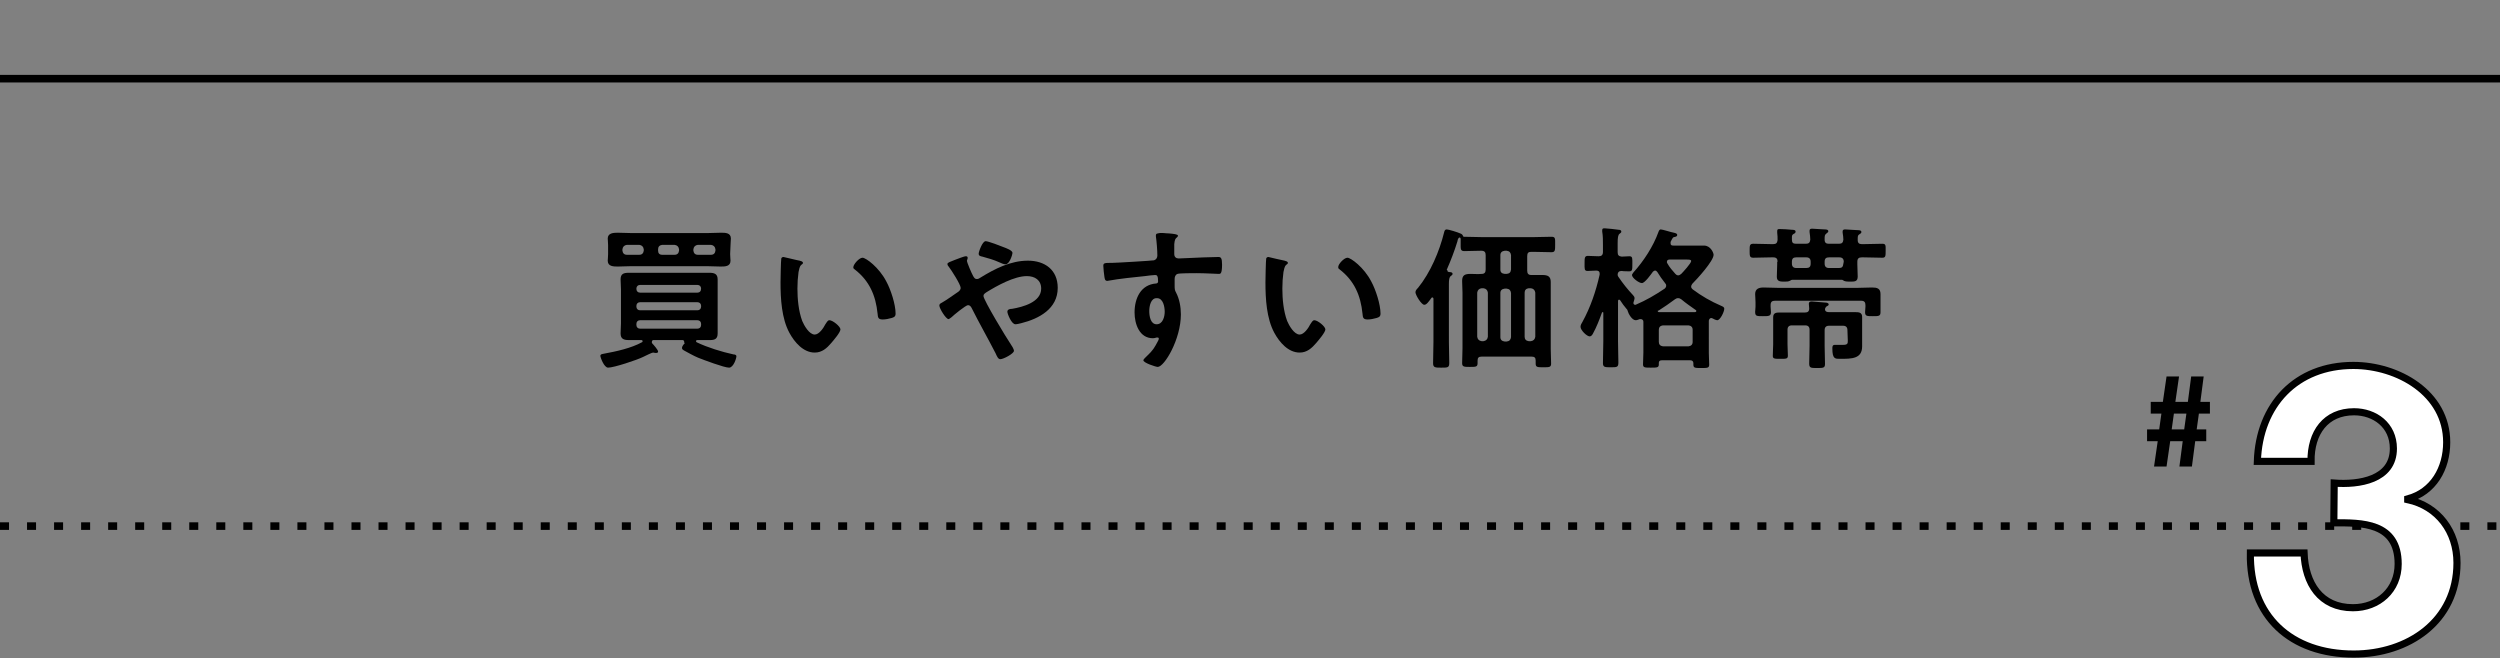 <?xml version="1.0" encoding="utf-8"?>
<!-- Generator: Adobe Illustrator 24.3.0, SVG Export Plug-In . SVG Version: 6.00 Build 0)  -->
<svg version="1.1" id="レイヤー_1" xmlns="http://www.w3.org/2000/svg" xmlns:xlink="http://www.w3.org/1999/xlink" x="0px"
	 y="0px" viewBox="0 0 680 179" style="enable-background:new 0 0 680 179;" xml:space="preserve">
<rect x="0" y="0" width="680" height="179" fill="#808080" stroke="none"/>
<style type="text/css">
	.st0{fill:none;stroke:#000000;stroke-width:2.062;stroke-miterlimit:10;}
	.st1{fill:none;stroke:#000000;stroke-width:2.062;stroke-miterlimit:10;stroke-dasharray:2.451,4.903;}
	.st2{fill:#FFFFFF;stroke:#000000;stroke-width:1.94;stroke-miterlimit:10;}
</style>
<g>
	<g>
		<path d="M186.1,93c0-0.5-0.4-0.5-0.5-0.5h-7.8c-0.1,0-0.5,0-0.5,0.5c0,0.2,0,0.3,0.1,0.4c0.4,0.4,1.6,1.8,1.6,2.2
			c0,0.3-0.2,0.4-0.5,0.4c-0.1,0-0.3,0-0.3,0c-0.1,0-0.4-0.1-0.5-0.1c-0.5,0-2.3,1-2.8,1.2c-1.6,0.8-7.9,2.9-9.5,2.9
			c-1.1,0-2.1-2.8-2.1-3.2c0-0.5,0.6-0.5,1-0.6c3.3-0.6,7.4-1.5,10.3-3.1c0.1,0,0.2-0.2,0.2-0.3c0-0.2-0.2-0.3-0.4-0.3
			c-1.1,0-2.3,0-3.4,0c-1.3,0-2.2-0.3-2.2-1.8c0-0.9,0.1-1.8,0.1-2.7v-9.3c0-0.9-0.1-1.8-0.1-2.7c0-1.5,0.8-1.8,2.2-1.8
			c1.2,0,2.4,0,3.5,0h15c1.2,0,2.3,0,3.5,0c1.3,0,2.2,0.3,2.2,1.8c0,0.9,0,1.8,0,2.7V88c0,0.9,0,1.8,0,2.7c0,1.5-0.8,1.8-2.1,1.8
			c-1.1,0-2.3,0-3.4,0c-0.2,0-0.4,0.1-0.4,0.3c0,0.1,0.1,0.2,0.2,0.3c2.9,1.4,6.8,2.6,10,3.3c0.3,0,0.8,0.1,0.8,0.5
			c0,0.6-0.8,3.1-2,3.1c-1.3,0-6.9-2.1-8.4-2.7c-1-0.4-3-1.5-3.9-2c-0.3-0.2-0.5-0.3-0.5-0.7c0-0.4,0.5-1,0.8-1.3
			C186.1,93.3,186.1,93.2,186.1,93z M198.6,69.1c0,0.9,0.1,1.3,0.1,1.8c0,1.6-1.5,1.6-2.7,1.6c-1.3,0-2.6-0.1-3.8-0.1h-20.4
			c-1.3,0-2.5,0.1-3.7,0.1s-2.8,0-2.8-1.6c0-0.4,0.1-0.9,0.1-1.8v-2.4c0-0.9-0.1-1.4-0.1-1.8c0-1.5,1.5-1.6,2.7-1.6
			c1.3,0,2.6,0.1,3.9,0.1h20.4c1.3,0,2.5-0.1,3.8-0.1c1.2,0,2.7,0,2.7,1.6c0,0.5-0.1,1-0.1,1.8L198.6,69.1L198.6,69.1z M170.5,66.6
			c-0.7,0.1-1.1,0.5-1.2,1.2v0.4c0.1,0.7,0.5,1.1,1.2,1.1h3.4c0.7,0,1.1-0.4,1.2-1.1v-0.4c-0.1-0.7-0.5-1.1-1.2-1.2H170.5z
			 M190.7,78.5c0-0.6-0.4-1-1-1h-15.6c-0.6,0-1,0.4-1,1v0.1c0,0.6,0.4,1,1,1h15.6C190.3,79.6,190.7,79.2,190.7,78.5L190.7,78.5z
			 M174.1,82.2c-0.6,0-1,0.4-1,1v0.2c0,0.6,0.4,1,1,1h15.6c0.6,0,1-0.4,1-1v-0.2c0-0.6-0.4-1-1-1H174.1z M174.1,87.1
			c-0.6,0-1,0.4-1,1v0.3c0,0.6,0.4,1,1,1h15.6c0.6,0,1-0.4,1-1v-0.3c0-0.6-0.4-1-1-1H174.1z M179,68.2c0,0.7,0.4,1.1,1.1,1.1h3.4
			c0.7,0,1.1-0.4,1.2-1.1v-0.4c-0.1-0.7-0.5-1.1-1.2-1.2h-3.4c-0.7,0.1-1.1,0.5-1.1,1.2V68.2z M188.6,68.2c0.1,0.7,0.5,1.1,1.2,1.1
			h3.6c0.7,0,1.1-0.4,1.2-1.1v-0.4c-0.1-0.7-0.5-1.1-1.2-1.2h-3.6c-0.7,0.1-1.1,0.5-1.2,1.2V68.2z"/>
		<path d="M217.5,70.9c0.3,0.1,0.9,0.2,0.9,0.6c0,0.3-0.2,0.3-0.4,0.5c-0.6,0.5-0.6,1.3-0.8,2c-0.2,1.5-0.3,2.9-0.3,4.5
			c0,2.8,0.3,6.1,1.3,8.8c0.5,1.2,1.9,3.7,3.4,3.7c1.2,0,2.4-1.8,2.9-2.8c0.3-0.4,0.6-1.1,1.1-1.1c0.9,0,3,1.7,3,2.5s-1.9,3-2.5,3.7
			c-1.2,1.4-2.5,2.6-4.5,2.6c-3.1,0-5.5-2.8-6.9-5.4c-2.1-3.9-2.4-9.2-2.4-13.7c0-0.7,0.1-6,0.2-6.4c0-0.3,0.3-0.5,0.6-0.5
			C213.7,70,216.8,70.8,217.5,70.9z M234.6,70.1c0.9,0,4.5,2.6,6.5,6.5c1.2,2.2,2.5,6.2,2.5,8.7c0,0.8-0.4,1-1.1,1.2
			c-0.7,0.2-1.6,0.4-2.4,0.4c-1.3,0-1.3-0.6-1.4-1.6c-0.5-4.9-2.2-8.9-6.2-12c-0.3-0.2-0.4-0.3-0.4-0.6
			C232.1,71.9,233.7,70.1,234.6,70.1z"/>
		<path d="M255.5,83.1c0-0.5,0.4-0.6,0.9-0.9c0.9-0.5,2.9-1.9,3.9-2.6c0.5-0.3,1-0.7,1-1.3c0-0.9-2.5-4.8-3.2-5.7
			c-0.2-0.2-0.4-0.5-0.4-0.8c0-0.4,0.8-0.6,2-1.1c0.5-0.2,1-0.4,1.6-0.6c0.3-0.1,1.1-0.4,1.4-0.4s0.5,0.1,0.5,0.4
			c0,0.1,0,0.3-0.1,0.5c0,0.1-0.1,0.2-0.1,0.3c0,0.5,1.3,3.5,1.7,4.2c0.3,0.5,0.5,0.8,1,0.8c0.4,0,0.7-0.2,1-0.4
			c3.9-2.4,8.2-4.6,12.9-4.6c4.6,0,8.1,2.5,8.1,7.4c0,5.7-5.1,8.4-9.9,9.6c-0.4,0.1-1.2,0.3-1.6,0.3c-1.1,0-2.2-2.9-2.2-3.4
			c0-0.7,0.8-0.8,1.3-0.8c2.9-0.5,7.9-1.8,7.9-5.5c0-2.3-1.7-3.4-3.9-3.4c-3.4,0-8.1,2.6-11,4.4c-0.4,0.3-0.8,0.5-0.8,1
			c0,1.1,6.3,11.5,7.4,13.1c0.3,0.4,0.9,1.4,0.9,1.8c0,0.8-2.9,2.3-3.7,2.3c-0.6,0-0.9-0.7-1.3-1.6c-2.1-4.1-4.4-8.1-6.5-12.3
			c-0.2-0.4-0.5-0.8-1-0.8c-0.6,0-3.9,2.7-4.5,3.3c-0.2,0.1-0.6,0.5-0.8,0.5C257.3,86.8,255.5,83.9,255.5,83.1z M272.9,67.2
			c0.8,0.3,2.5,0.9,2.5,1.6c0,0.4-0.8,3.1-1.9,3.1c-0.4,0-1.2-0.3-1.8-0.6c-1.3-0.6-3-1.1-4.5-1.5c-0.5-0.1-1-0.2-1-0.8
			c0-0.5,1-3.4,1.9-3.4C268.8,65.6,272.2,66.9,272.9,67.2z"/>
		<path d="M318.1,63.5c1,0.1,2.3,0.2,2.3,0.6c0,0.2-0.1,0.3-0.3,0.5c-0.3,0.2-0.6,0.5-0.7,1.8c0,0.9,0,1.8,0,2.7
			c0,0.8,0.5,1.2,1.2,1.2c0.3,0,2-0.1,2.4-0.1c2.1-0.1,6.6-0.3,8.4-0.3c0.7,0,1,0.3,1,2.1c0,2.6-0.5,2.5-0.9,2.5
			c-0.6,0-3.7-0.2-6.1-0.2c-0.8,0-4.7,0-5.1,0.2c-0.6,0.2-0.8,0.8-0.8,1.4v1.5c0,1.2,0,1.5,0.4,2.2c0.9,1.7,1.3,3.9,1.3,5.9
			c0,6.8-4.5,14.3-6.3,14.3c-0.5,0-3.9-1.1-3.9-1.8c0-0.3,0.7-0.9,1-1.2c1.6-1.5,2-2.2,3-4.1c0.1-0.2,0.2-0.4,0.2-0.6
			c0-0.1-0.1-0.3-0.3-0.3c-0.1,0-0.2,0-0.3,0c-0.3,0.1-0.7,0.2-1,0.2c-3.7,0-5-3.9-5-7c0-3.9,1.7-7.6,5.9-7.9c0.2,0,0.5-0.2,0.5-0.5
			c0-1.6-0.3-1.8-0.8-1.8c-0.3,0-2.3,0.2-2.8,0.3c-2.2,0.2-7.6,0.8-9.6,1.2c-0.2,0-0.4,0.1-0.6,0.1c-0.7,0-0.7-0.6-0.8-1.1
			c-0.1-0.7-0.3-2.3-0.3-3c0-0.8,0.4-0.8,2.4-0.8c1.1,0,11-0.6,11.4-0.7c0.6-0.2,0.9-0.7,0.9-1.3c0-1.3-0.2-3.9-0.4-5.2
			c0-0.1,0-0.2,0-0.3c0-0.3,0.2-0.5,0.5-0.5C315.8,63.2,317.1,63.5,318.1,63.5z M312.6,84.6c0,1.3,0.3,3.6,2,3.6s2.2-2.1,2.2-3.4
			s-0.4-3.7-2.1-3.7C313,81,312.6,83.3,312.6,84.6z"/>
		<path d="M349.4,70.9c0.3,0.1,0.9,0.2,0.9,0.6c0,0.3-0.2,0.3-0.4,0.5c-0.6,0.5-0.6,1.3-0.8,2c-0.2,1.5-0.3,2.9-0.3,4.5
			c0,2.8,0.3,6.1,1.3,8.8c0.5,1.2,1.9,3.7,3.4,3.7c1.2,0,2.4-1.8,2.9-2.8c0.3-0.4,0.6-1.1,1.1-1.1c0.9,0,3,1.7,3,2.5s-1.9,3-2.5,3.7
			c-1.2,1.4-2.5,2.6-4.5,2.6c-3.1,0-5.5-2.8-6.9-5.4c-2.1-3.9-2.4-9.2-2.4-13.7c0-0.7,0.1-6,0.2-6.4c0-0.3,0.3-0.5,0.6-0.5
			C345.5,70,348.7,70.8,349.4,70.9z M366.5,70.1c0.9,0,4.5,2.6,6.5,6.5c1.2,2.2,2.5,6.2,2.5,8.7c0,0.8-0.4,1-1.1,1.2
			s-1.6,0.4-2.4,0.4c-1.3,0-1.3-0.6-1.4-1.6c-0.5-4.9-2.2-8.9-6.2-12c-0.3-0.2-0.4-0.3-0.4-0.6C363.9,71.9,365.6,70.1,366.5,70.1z"
			/>
		<path d="M393.7,73.6c0,0.3,0.2,0.3,0.4,0.4c0.3,0,1,0,1,0.5c0,0.3-0.3,0.4-0.5,0.6c-0.4,0.3-0.5,1-0.5,2.2V93
			c0,1.9,0.1,3.8,0.1,5.7c0,1.3-0.4,1.3-2.2,1.3c-1.6,0-2.2,0-2.2-1.2c0-1.9,0.1-3.8,0.1-5.8V81.3c0-0.2-0.1-0.4-0.3-0.4
			c-0.1,0-0.2,0-0.3,0.2c-0.8,1.1-1.3,1.8-1.9,1.8c-0.8,0-2.4-2.7-2.4-3.4c0-0.5,0.4-0.9,0.7-1.2c3.4-4.2,5.8-9.9,7.1-15.1
			c0.1-0.4,0.2-0.8,0.7-0.8s3.1,0.8,3.7,1.1c0.3,0.1,0.6,0.3,0.7,0.6c0,0.1,0.1,0.3,0.3,0.3c1.7,0,3.4,0.1,5,0.1H417
			c1.7,0,3.3-0.1,5-0.1c1.1,0,1,0.5,1,2.1s0,2.1-1,2.1c-1.7,0-3.3-0.1-5-0.1h-0.5c-0.8,0-1.1,0.3-1.1,1.2v3.9c0,0.8,0.3,1.2,1.1,1.2
			c1,0,2,0,3,0c1.4,0,2.3,0.3,2.3,1.9c0,1.1,0,2.1,0,3.2v15c0,1.3,0.1,2.7,0.1,4c0,1-0.5,1-2.1,1s-2.1,0-2.1-1v-0.8
			c0-0.8-0.3-1.1-1.1-1.1H403c-0.8,0-1.1,0.3-1.1,1.1v0.7c0,1-0.5,1-2.1,1c-1.5,0-2.1,0-2.1-1c0-1.3,0.1-2.7,0.1-4.1V79.6
			c0-1.1-0.1-2.1-0.1-3.2c0-1.6,0.8-1.9,2.3-1.9c1,0,2,0.1,3,0c0.8,0,1.1-0.4,1.1-1.2v-3.9c0-0.8-0.3-1.2-1.2-1.2
			c-1.6,0-3.1,0.1-4.6,0.1c-1.1,0-1-0.6-1-2.2c0-0.4,0-0.7,0-1.1c0-0.3-0.2-0.4-0.3-0.4c0,0-0.1,0-0.2,0.1c-0.3,0.3-0.3,0.6-0.4,1
			c-0.8,2.6-1.8,5.2-2.9,7.7C393.7,73.5,393.7,73.5,393.7,73.6z M403.5,92.8c0.7-0.1,1.1-0.5,1.2-1.2v-12c-0.1-0.7-0.5-1.1-1.2-1.2
			H403c-0.7,0.1-1.1,0.5-1.2,1.2v12c0.1,0.7,0.5,1.1,1.2,1.2H403.5z M411,69.4c-0.1-0.7-0.4-1.1-1.2-1.2h-0.5
			c-0.8,0.1-1.2,0.5-1.2,1.2v3.9c0,0.8,0.4,1.1,1.2,1.2h0.5c0.8-0.1,1.1-0.4,1.2-1.2V69.4z M409.3,78.5c-0.8,0.1-1.2,0.5-1.2,1.2v12
			c0,0.7,0.4,1.1,1.2,1.2h0.5c0.8-0.1,1.1-0.5,1.2-1.2v-12c-0.1-0.7-0.4-1.1-1.2-1.2H409.3z M417.6,79.6c-0.1-0.7-0.5-1.1-1.2-1.2
			h-0.6c-0.7,0.1-1.1,0.5-1.1,1.2v12c0,0.7,0.4,1.1,1.1,1.2h0.6c0.7-0.1,1.1-0.5,1.2-1.2V79.6z"/>
		<path d="M444.2,80.3c0.2,0.2,0.4,0.5,0.4,0.8s-0.2,0.8-0.3,1.2c0,0.1,0,0.1,0,0.2c0,0.2,0.2,0.4,0.4,0.4c0.1,0,0.1,0,0.2,0
			c3-1.3,5.2-2.6,7.9-4.4c0.3-0.3,0.4-0.5,0.4-0.8s-0.1-0.5-0.3-0.7c-0.8-1-1.5-2-2.1-3c-0.2-0.2-0.3-0.4-0.6-0.4
			c-0.3,0-0.4,0.2-0.6,0.3c-0.5,0.7-2.2,3.1-3,3.1s-2.7-1.4-2.7-2.2c0-0.2,0.3-0.5,0.4-0.7c2.8-3.1,5.4-7.1,6.8-11
			c0.1-0.3,0.3-0.7,0.6-0.7c0.5,0,2.9,0.8,3.6,0.9c0.4,0.1,0.9,0.2,0.9,0.6c0,0.5-0.5,0.5-0.9,0.6s-0.6,0.8-0.9,1.3
			c0,0.1,0,0.3,0,0.4c0,0.5,0.3,0.6,0.8,0.6h5.1c1,0,2.1,0,3.2,0c1.8,0,2.6,2,2.6,2.5c0,1.7-4.5,6.6-5.8,7.9
			c-0.2,0.3-0.3,0.5-0.3,0.8s0.2,0.5,0.4,0.7c2.4,1.8,5,3.3,7.8,4.5c0.4,0.2,0.8,0.3,0.8,0.8c0,0.8-1.1,3.1-1.9,3.1
			c-0.3,0-1-0.3-1.3-0.5c-0.1,0-0.2-0.1-0.3-0.1c-0.4,0-0.6,0.3-0.7,0.7c0,0.6,0,1.1,0,1.7V96c0,1.1,0.1,2.3,0.1,3.2
			c0,0.9-0.5,0.9-2.2,0.9c-1.6,0-2.1,0-2.1-0.9c0-0.1,0-0.3,0-0.4c0-0.5-0.3-0.8-0.8-0.8H452c-0.5,0-0.8,0.2-0.8,0.7
			c0,0.2,0,0.3,0,0.4c0,0.9-0.5,0.9-2.2,0.9c-1.6,0-2.1,0-2.1-0.9c0-1,0.1-2.1,0.1-3.2V89c0-0.5,0-1,0-1.5c0-0.4-0.3-0.7-0.7-0.7
			c-0.1,0-0.2,0-0.3,0c-0.3,0.1-0.7,0.3-1.1,0.3c-1,0-2-1.8-2.2-2.6c0-0.2-0.2-0.4-0.3-0.5c-0.6-0.7-1.2-1.5-1.7-2.3
			c-0.1-0.1-0.2-0.2-0.3-0.2c-0.2,0-0.3,0.2-0.3,0.4v10.9c0,1.9,0.1,3.9,0.1,5.8c0,1.3-0.4,1.3-2.1,1.3c-1.5,0-2.1,0-2.1-1.1
			c0-2,0.1-4,0.1-6v-7.7c0-0.2-0.1-0.2-0.2-0.2s-0.1,0-0.2,0.2c-0.6,1.7-1.5,4-2.4,5.6c-0.2,0.4-0.5,0.8-0.9,0.8
			c-0.8,0-2.5-1.7-2.5-2.6c0-0.5,0.3-1,0.5-1.3c2.2-4,3.7-8.4,4.7-12.9c0-0.1,0-0.2,0-0.3c0-0.6-0.4-0.8-0.9-0.8s-2.1,0.1-2.4,0.1
			c-0.9,0-0.8-0.6-0.8-2.1c0-1.4,0-2,0.9-2c0.8,0,1.9,0.1,2.9,0.1c0.8,0,1.2-0.3,1.2-1.2v-1.8c0-1.3,0-2.6-0.2-3.7v-0.4
			c0-0.5,0.3-0.5,0.7-0.5c0.5,0,3.2,0.3,3.8,0.4c0.3,0,0.7,0.1,0.7,0.5c0,0.3-0.3,0.4-0.5,0.6c-0.4,0.3-0.5,1.1-0.5,2.5v2.5
			c0,0.8,0.3,1.1,1.1,1.2c0.5,0,1.6-0.1,2.1-0.1c0.9,0,0.8,0.6,0.8,2.1s0,2-0.8,2c-0.1,0-1.8,0-2.1-0.1c-0.7,0-1.1,0.3-1.1,1.1
			c0,0.2,0.1,0.3,0.2,0.5C441.5,77.2,442.7,78.7,444.2,80.3z M450.9,84.6c0,0.2,0.2,0.3,0.3,0.3h8.2c0.5,0,1.1,0,1.6,0
			c0.2,0,0.4-0.1,0.4-0.3c0-0.2-0.1-0.3-0.2-0.3c-1.4-1-2.6-1.8-3.9-2.9c-0.3-0.2-0.5-0.3-0.9-0.3c-0.3,0-0.5,0.1-0.8,0.3
			c-1.5,1.1-2.9,2.1-4.5,3.1C451,84.4,450.9,84.5,450.9,84.6z M459.3,94.2c0.7-0.1,1.1-0.5,1.1-1.2v-3.3c0-0.7-0.4-1.1-1.1-1.2h-7
			c-0.7,0.1-1.1,0.5-1.1,1.2V93c0,0.7,0.4,1.1,1.1,1.2H459.3z M454.1,70.6c-0.4,0-0.7,0.2-0.7,0.6c0,0.2,0,0.3,0.1,0.4
			c0.6,1.1,1.4,2,2.2,2.9c0.2,0.2,0.4,0.4,0.8,0.4c0.3,0,0.5-0.2,0.8-0.4c0.5-0.5,2.7-2.9,2.7-3.5c0-0.4-0.6-0.4-1.3-0.4H454.1z"/>
		<path d="M483.5,71.2c0-0.8-0.3-1.2-1.2-1.2h-0.5c-1.6,0-3.3,0.1-4.9,0.1c-1,0-1-0.5-1-1.9s0-1.9,1-1.9c1.6,0,3.3,0.1,4.9,0.1h0.5
			c0.8,0,1.1-0.3,1.2-1.1c0-0.7,0-1.3-0.1-2c0-0.1,0-0.4,0-0.5c0-0.5,0.3-0.5,0.7-0.5c0.5,0,2.7,0.1,3.3,0.2c0.3,0,1,0,1,0.5
			c0,0.3-0.2,0.5-0.5,0.6c-0.5,0.3-0.5,0.5-0.5,1.1v0.5c0,0.8,0.3,1.1,1.1,1.1h2.7c0.8,0,1.1-0.3,1.2-1.1c0-0.7-0.1-1.3-0.2-2.1
			v-0.4c0-0.4,0.3-0.5,0.7-0.5c0.7,0,2.6,0.2,3.4,0.2c0.3,0,1,0,1,0.5c0,0.3-0.3,0.4-0.5,0.6c-0.5,0.4-0.5,0.6-0.5,1.7
			c0,0.8,0.4,1.1,1.1,1.1h2.8c0.8,0,1.1-0.3,1.2-1.1c0-0.6-0.1-1.3-0.2-1.9v-0.4c0-0.4,0.3-0.5,0.7-0.5c0.7,0,2.6,0.2,3.4,0.2
			c0.3,0,1,0,1,0.5c0,0.3-0.2,0.4-0.5,0.6c-0.5,0.3-0.5,0.5-0.5,1.6c0,0.8,0.4,1.1,1.1,1.1h0.6c1.7,0,3.4-0.1,5-0.1
			c1,0,0.9,0.5,0.9,1.9s0,1.9-0.9,1.9c-1.7,0-3.4-0.1-5-0.1h-0.6c-0.8,0-1.2,0.3-1.2,1.2v0.7c0,1.1,0.1,2.2,0.1,3.3
			c0,1.4-0.8,1.4-2.1,1.4c-0.5,0-1.1,0-1.6-0.2c-0.2-0.1-0.4-0.3-0.6-0.3h-13.5c-0.2,0-0.4,0.1-0.5,0.2c-0.5,0.3-1,0.3-1.6,0.3
			c-1.1,0-2.1,0-2.1-1.3c0-1.1,0.1-2.2,0.1-3.4v-0.7H483.5z M482.8,81.8c-0.8,0-1.2,0.3-1.2,1.2v0.4c0,0.5,0.1,1,0.1,1.5
			c0,1.1-0.6,1.1-2.2,1.1c-1.7,0-2.1,0-2.1-1.2c0-0.4,0.1-0.8,0.1-1.4v-1.2c0-0.9-0.1-1.6-0.1-2.2c0-1.5,1.1-1.8,2.3-1.8
			c1.3,0,2.7,0.1,4,0.1h21.5c1.3,0,2.6-0.1,4-0.1c1.3,0,2.3,0.2,2.3,1.8c0,0.6,0,1.4,0,2.2v1.2c0,0.5,0,1,0,1.5
			c0,1.1-0.5,1.1-2.1,1.1s-2.1,0-2.1-1.1c0-0.5,0.1-1,0.1-1.5V83c0-0.8-0.3-1.2-1.2-1.2H482.8z M502.5,89.8c0-0.8-0.4-1.2-1.2-1.2
			h-3.8c-0.8,0-1.2,0.4-1.2,1.2v4.3c0,1.6,0.1,3.3,0.1,4.9c0,1.1-0.5,1.1-2.2,1.1c-1.6,0-2.1,0-2.1-1.2c0-1.6,0.1-3.2,0.1-4.9v-4.3
			c0-0.8-0.4-1.2-1.2-1.2h-3.6c-0.8,0-1.2,0.4-1.2,1.2v3.9c0,1.1,0.1,2.1,0.1,3.1c0,0.9-0.4,0.9-2,0.9s-2.1,0-2.1-0.8
			c0-1.1,0.1-2.1,0.1-3.2v-5.1c0-0.9,0-1.6,0-2.2c0-1.2,0.8-1.3,1.8-1.3s1.9,0,2.9,0h4c0.7,0,1.1-0.3,1.1-1.1c0-0.3-0.1-1-0.1-1.3
			c0-0.5,0.4-0.6,0.8-0.6c0.5,0,3.2,0.3,3.7,0.3c0.3,0,0.9,0.1,0.9,0.5c0,0.3-0.3,0.4-0.5,0.5s-0.5,0.5-0.5,0.8
			c0,0.7,0.6,0.8,1.1,0.8h4.1c1,0,1.9,0,2.9,0s2,0,2,1.3c0,0.5,0,1.3,0,2.1v3.9c0,0.7,0,1.3,0,2c0,3.4-2.8,3.4-6,3.4
			c-1.3,0-2.1,0.1-2.1-2.8c0-0.5,0-1,0.7-1c0.5,0,1.4,0,2.2,0c1.3,0,1.3-0.4,1.3-1.2L502.5,89.8L502.5,89.8z M487.4,71.7
			c0,0.8,0.4,1.2,1.2,1.2h2.7c0.8,0,1.2-0.3,1.2-1.2v-0.5c0-0.8-0.4-1.2-1.2-1.2h-2.7c-0.8,0-1.2,0.3-1.2,1.2V71.7z M501.5,71.2
			c0-0.8-0.4-1.2-1.2-1.2h-2.8c-0.8,0-1.2,0.3-1.2,1.2v0.5c0,0.8,0.4,1.2,1.2,1.2h2.7c0.8,0,1.1-0.3,1.2-1.2L501.5,71.2L501.5,71.2z
			"/>
	</g>
</g>
<line class="st0" x1="0" y1="21.4" x2="680" y2="21.4"/>
<line class="st1" x1="0" y1="143.1" x2="680" y2="143.1"/>
<g>
	<g>
		<g>
			<path d="M586.9,120H584v-3.2h3.3l0.6-4.3H585v-3.2h3.3l1-6.9h3.4l-1,6.9h3.4l0.9-6.9h3.4l-0.9,6.9h2.6v3.2h-3l-0.6,4.3h2.6v3.2
				h-3l-0.9,6.9h-3.4l0.9-6.9h-3.4l-1,6.9h-3.4L586.9,120z M591.3,112.5l-0.6,4.3h3.4l0.6-4.3H591.3z"/>
		</g>
	</g>
	<g>
		<g>
			<g>
				<path class="st2" d="M634.9,131.4c6.6,0.5,16.1-0.8,16.1-9.4c0-6.4-5.1-10-10.7-10c-7.7,0-11.8,5.7-11.7,13.5H614
					c0.5-15.4,10.6-26.1,26.1-26.1c12.1,0,25.4,7.5,25.4,20.9c0,7.1-3.6,13.5-10.6,15.4v0.2c8.3,1.8,13.4,8.7,13.4,17.2
					c0,15.9-13.3,24.8-28.1,24.8c-17,0-28.4-10.2-28.1-27.5h14.6c0.3,8.2,4.4,14.9,13.3,14.9c6.9,0,12.3-4.8,12.3-11.9
					c0-11.4-10-11.2-17.5-11.2L634.9,131.4L634.9,131.4z"/>
			</g>
		</g>
	</g>
</g>
</svg>
